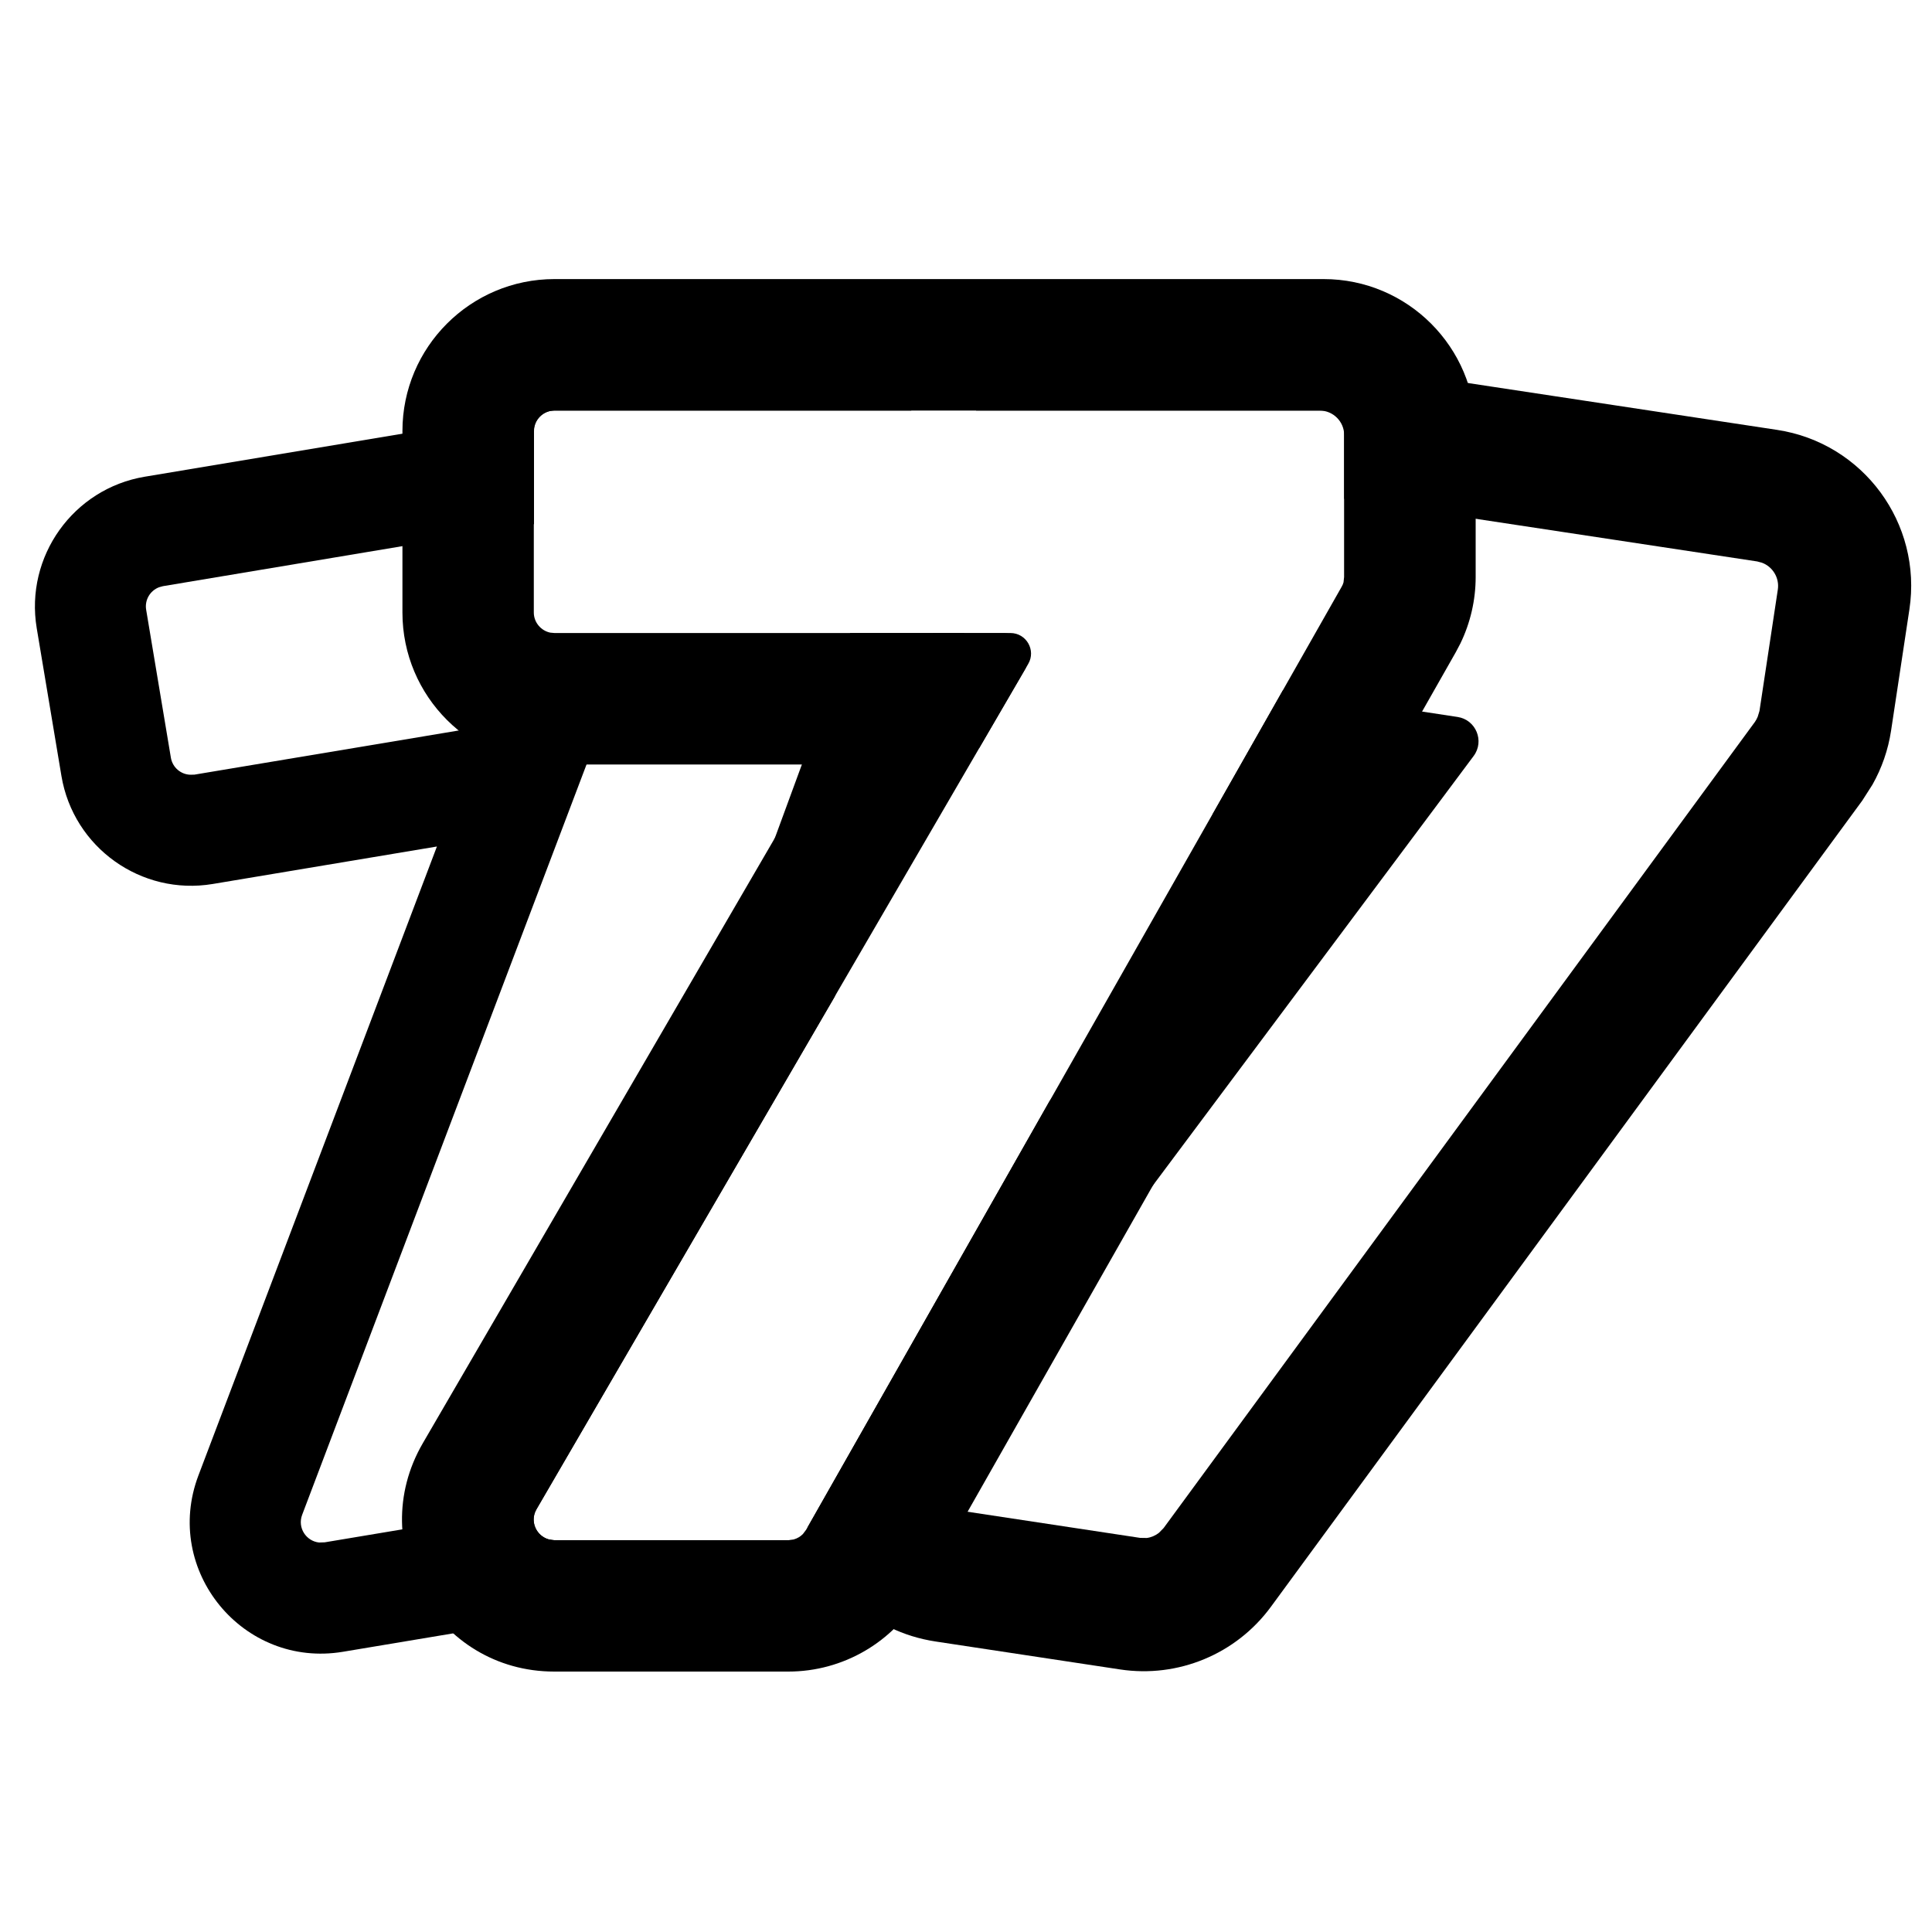 <svg width="20" height="20" viewBox="0 0 20 20" fill="none" xmlns="http://www.w3.org/2000/svg">
<path d="M18.396 4.45C19.288 4.585 19.901 5.418 19.766 6.309L19.576 7.566C19.546 7.762 19.481 7.95 19.384 8.122L19.278 8.288L13.156 16.634C12.797 17.123 12.196 17.373 11.595 17.282L9.687 16.993C9.004 16.89 8.522 16.399 8.359 15.813L10.864 11.4L13.029 8.504L12.552 8.431L13.28 7.147L15.089 7.422C15.279 7.451 15.37 7.672 15.255 7.826L14.97 8.208L9.728 15.226C9.627 15.362 9.684 15.549 9.828 15.612L9.894 15.631L11.802 15.92L11.872 15.921C11.918 15.915 11.961 15.896 11.997 15.868L12.046 15.818L18.167 7.473C18.179 7.456 18.188 7.438 18.196 7.419L18.214 7.36L18.404 6.103C18.422 5.982 18.351 5.866 18.239 5.825L18.19 5.812L13.915 5.164V4.505C13.915 4.364 13.801 4.25 13.66 4.25H11.643L11.765 3.445L18.396 4.45ZM10.386 6.554C10.583 6.554 10.706 6.766 10.607 6.936L10.137 7.743C9.829 7.435 9.648 7.01 9.658 6.554H10.386ZM11.765 3.445L11.643 4.25H10.104C10.43 3.682 11.079 3.341 11.765 3.445Z" fill="black"/>
<path d="M8.271 4.25H5.74C5.623 4.25 5.528 4.345 5.528 4.462V5.426L1.687 6.068L1.647 6.079C1.554 6.114 1.496 6.211 1.513 6.312L1.769 7.844C1.786 7.945 1.872 8.017 1.97 8.02L2.013 8.019L5.94 7.363C6.102 7.336 6.231 7.494 6.173 7.648L6.044 7.987L3.128 15.681C3.077 15.816 3.17 15.954 3.303 15.968L3.362 15.966L5.35 15.634L5.404 15.618C5.438 15.602 5.467 15.578 5.489 15.548L5.515 15.498L8.801 6.553H9.982C9.976 6.603 9.968 6.653 9.957 6.702L9.907 6.87L8.64 10.319L5.554 15.624C5.471 15.765 5.574 15.943 5.738 15.944H6.57C6.391 16.376 6.003 16.69 5.539 16.767L3.551 17.099C2.515 17.272 1.682 16.256 2.054 15.274L4.523 8.763L2.202 9.151C1.462 9.274 0.76 8.774 0.636 8.033L0.38 6.502C0.257 5.761 0.758 5.059 1.498 4.935L8.199 3.816L8.271 4.25ZM8.199 3.816C8.675 3.737 9.133 3.916 9.434 4.25H8.271L8.199 3.816Z" fill="black"/>
<path d="M13.914 5.974V4.462C13.914 4.36 13.842 4.274 13.745 4.254L13.702 4.25V2.889C14.571 2.889 15.275 3.594 15.276 4.462V5.974C15.276 6.213 15.221 6.448 15.118 6.661L15.07 6.752L9.529 16.508C9.249 17 8.727 17.304 8.161 17.304H5.737C4.524 17.304 3.767 15.989 4.377 14.94L8.464 7.914H5.74C4.871 7.914 4.166 7.21 4.166 6.341V4.462C4.166 3.594 4.871 2.889 5.74 2.889V4.25L5.696 4.254C5.6 4.274 5.526 4.36 5.526 4.462V6.341C5.526 6.443 5.6 6.529 5.696 6.549L5.74 6.553H10.46C10.624 6.553 10.727 6.731 10.644 6.873L5.553 15.624C5.481 15.748 5.551 15.899 5.679 15.935L5.737 15.944H8.161L8.217 15.936C8.253 15.926 8.285 15.907 8.311 15.881L8.345 15.836L13.886 6.079C13.896 6.063 13.903 6.046 13.908 6.029L13.914 5.974ZM13.702 2.889V4.25H5.74V2.889H13.702Z" fill="black"/>
</svg>
